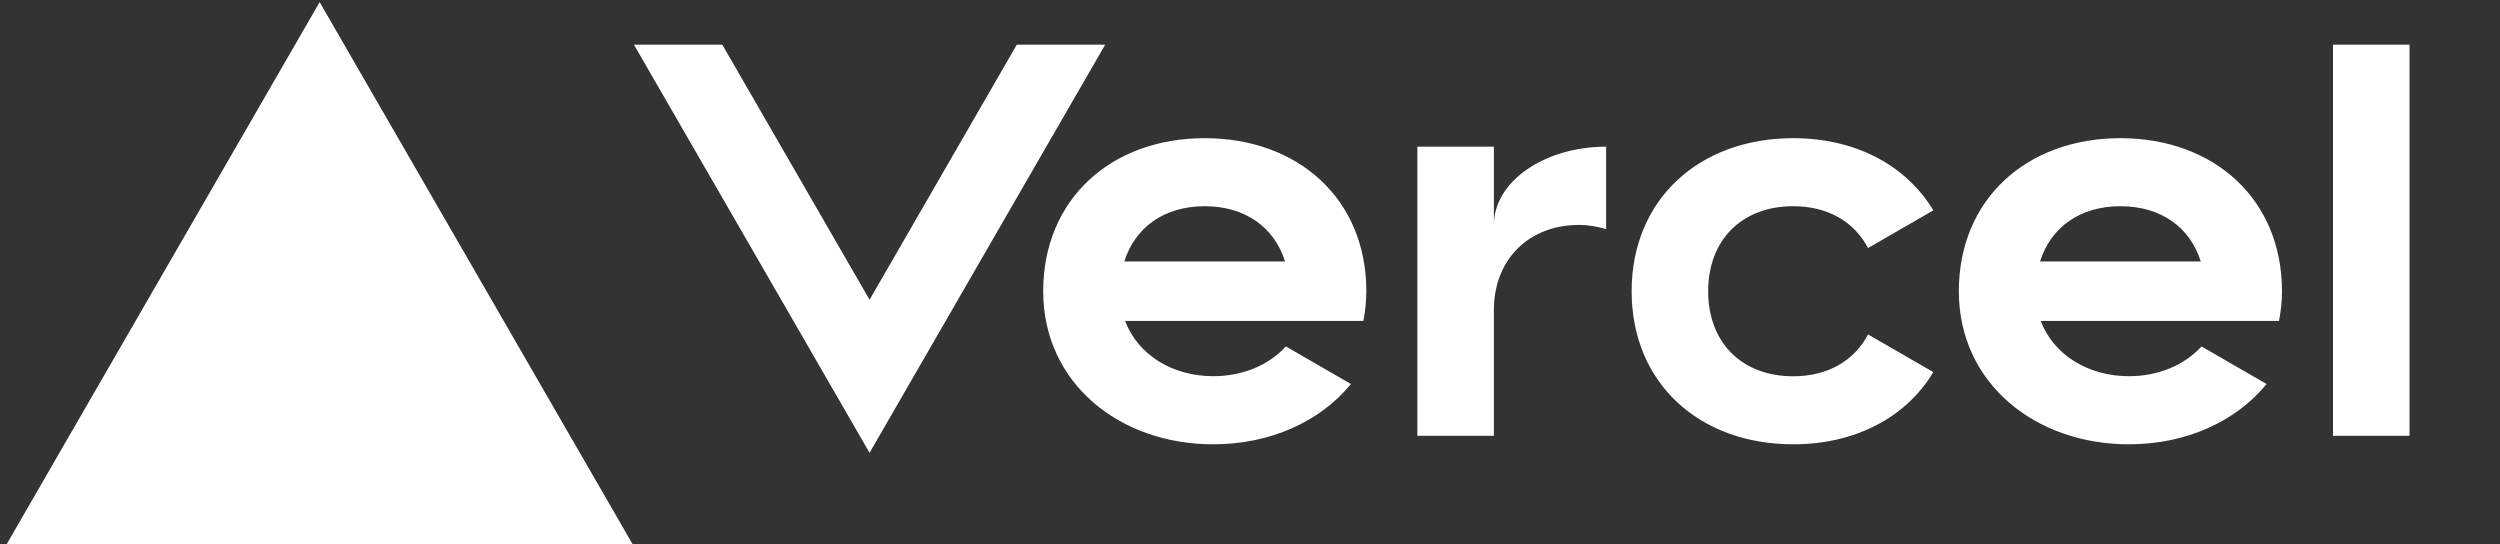 <svg width="147" height="32" viewBox="0 0 147 32" fill="none" xmlns="http://www.w3.org/2000/svg">
<rect x="0" y="0" width="147" height="32" fill="#333333" stroke="none"/>
<g clip-path="url(#clip0_1_15374)">
<path d="M70.84 8.125C65.32 8.125 61.34 11.725 61.34 17.125C61.34 22.525 65.82 26.125 71.34 26.125C74.675 26.125 77.615 24.805 79.435 22.58L75.61 20.37C74.6 21.475 73.065 22.12 71.34 22.12C68.945 22.12 66.91 20.87 66.155 18.87H80.165C80.275 18.31 80.34 17.73 80.34 17.12C80.34 11.725 76.36 8.125 70.84 8.125ZM66.11 15.375C66.735 13.38 68.445 12.125 70.835 12.125C73.23 12.125 74.94 13.38 75.56 15.375H66.11ZM124.68 8.125C119.16 8.125 115.18 11.725 115.18 17.125C115.18 22.525 119.66 26.125 125.18 26.125C128.515 26.125 131.455 24.805 133.275 22.58L129.45 20.37C128.44 21.475 126.905 22.12 125.18 22.12C122.785 22.12 120.75 20.87 119.995 18.87H134.005C134.115 18.31 134.18 17.73 134.18 17.12C134.18 11.725 130.2 8.125 124.68 8.125ZM119.955 15.375C120.58 13.38 122.29 12.125 124.68 12.125C127.075 12.125 128.785 13.38 129.405 15.375H119.955ZM100.44 17.125C100.44 20.125 102.4 22.125 105.44 22.125C107.5 22.125 109.045 21.19 109.84 19.665L113.68 21.88C112.09 24.53 109.11 26.125 105.44 26.125C99.915 26.125 95.94 22.525 95.94 17.125C95.94 11.725 99.92 8.125 105.44 8.125C109.11 8.125 112.085 9.72 113.68 12.37L109.84 14.585C109.045 13.06 107.5 12.125 105.44 12.125C102.405 12.125 100.44 14.125 100.44 17.125ZM141.68 2.625V25.625H137.18V2.625H141.68ZM18.795 0.125L37.27 32.125H0.32L18.795 0.125ZM64.985 2.625L51.13 26.625L37.275 2.625H42.47L51.13 17.625L59.79 2.625H64.985ZM94.44 8.625V13.47C93.94 13.325 93.41 13.225 92.84 13.225C89.935 13.225 87.84 15.225 87.84 18.225V25.625H83.34V8.625H87.84V13.225C87.84 10.685 90.795 8.625 94.44 8.625Z" fill="white"/>
</g>
<defs>
<clipPath id="clip0_1_15374">
<rect width="147" height="32" fill="white"/>
</clipPath>
</defs>
</svg>
